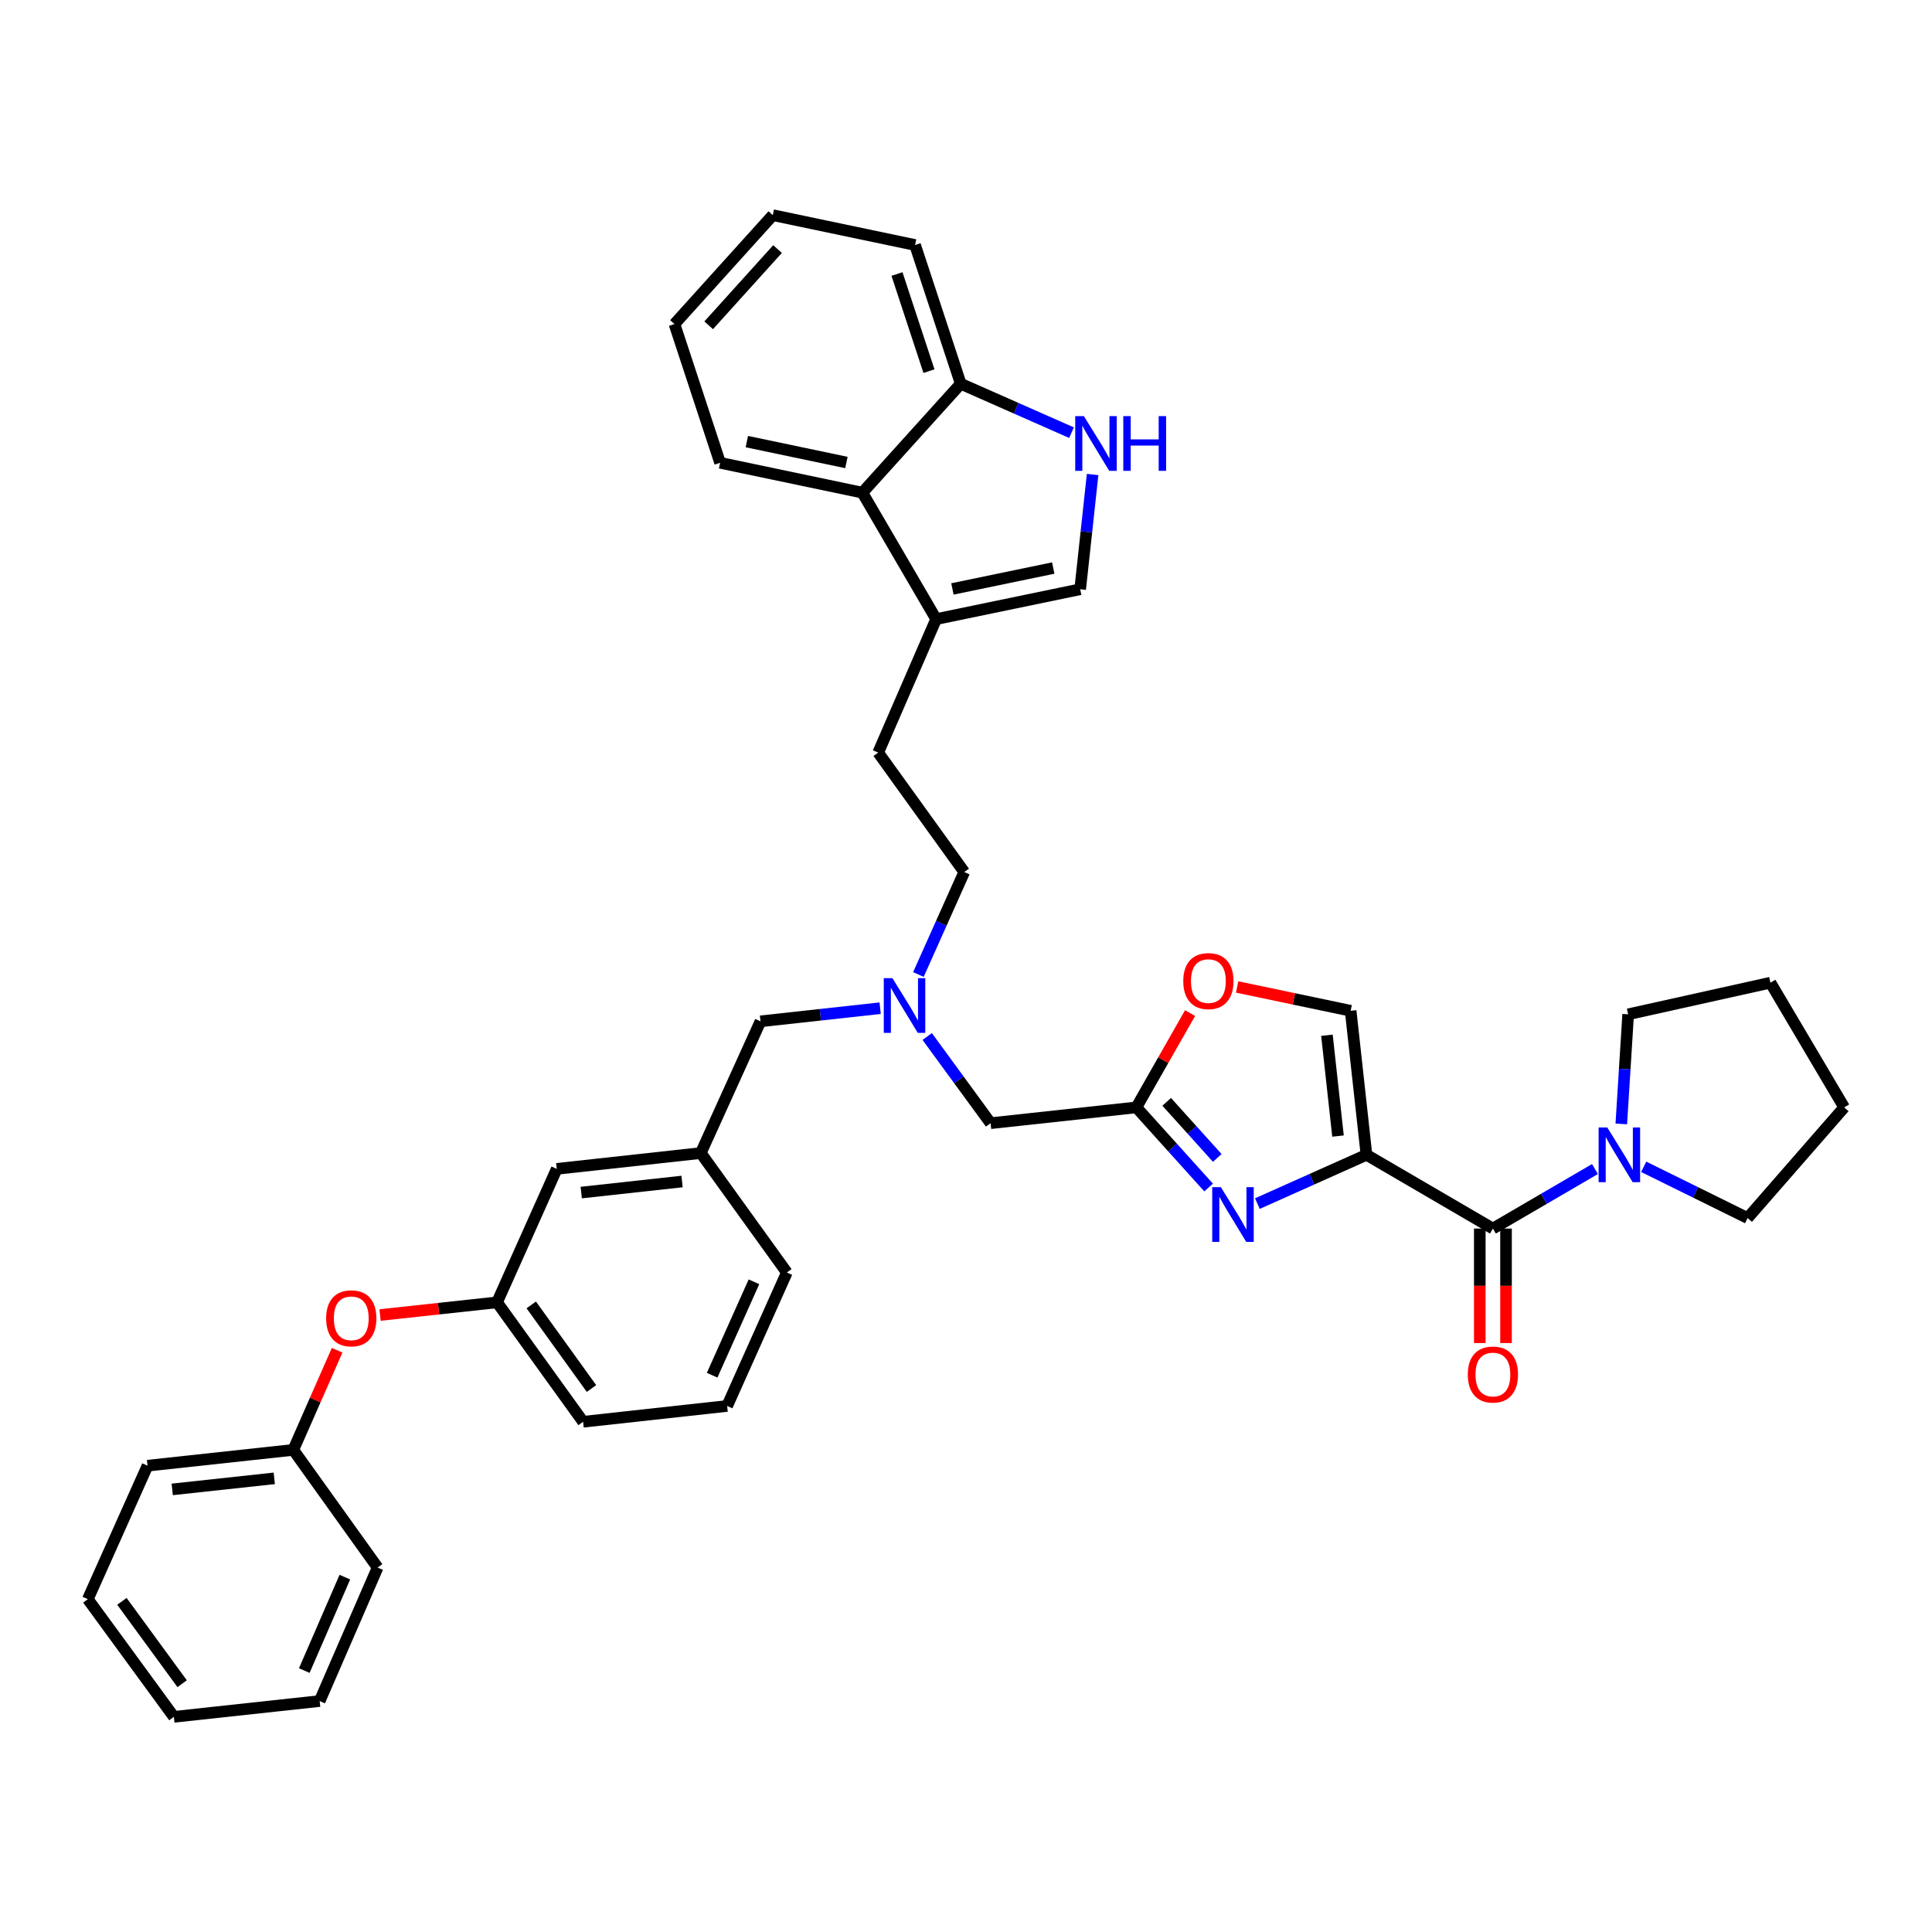 <?xml version='1.0' encoding='iso-8859-1'?>
<svg version='1.1' baseProfile='full'
              xmlns='http://www.w3.org/2000/svg'
                      xmlns:rdkit='http://www.rdkit.org/xml'
                      xmlns:xlink='http://www.w3.org/1999/xlink'
                  xml:space='preserve'
width='1000px' height='1000px' viewBox='0 0 1000 1000'>
<!-- END OF HEADER -->
<rect style='opacity:1.0;fill:#FFFFFF;stroke:none' width='1000' height='1000' x='0' y='0'> </rect>
<path class='bond-0' d='M 842.731,524.998 L 916.366,508.639' style='fill:none;fill-rule:evenodd;stroke:#000000;stroke-width:6px;stroke-linecap:butt;stroke-linejoin:miter;stroke-opacity:1' />
<path class='bond-1' d='M 842.731,524.998 L 840.956,553.371' style='fill:none;fill-rule:evenodd;stroke:#000000;stroke-width:6px;stroke-linecap:butt;stroke-linejoin:miter;stroke-opacity:1' />
<path class='bond-1' d='M 840.956,553.371 L 839.181,581.745' style='fill:none;fill-rule:evenodd;stroke:#0000FF;stroke-width:6px;stroke-linecap:butt;stroke-linejoin:miter;stroke-opacity:1' />
<path class='bond-2' d='M 765.935,635.906 L 765.935,665.534' style='fill:none;fill-rule:evenodd;stroke:#000000;stroke-width:6px;stroke-linecap:butt;stroke-linejoin:miter;stroke-opacity:1' />
<path class='bond-2' d='M 765.935,665.534 L 765.935,695.161' style='fill:none;fill-rule:evenodd;stroke:#FF0000;stroke-width:6px;stroke-linecap:butt;stroke-linejoin:miter;stroke-opacity:1' />
<path class='bond-2' d='M 779.517,635.906 L 779.517,665.534' style='fill:none;fill-rule:evenodd;stroke:#000000;stroke-width:6px;stroke-linecap:butt;stroke-linejoin:miter;stroke-opacity:1' />
<path class='bond-2' d='M 779.517,665.534 L 779.517,695.161' style='fill:none;fill-rule:evenodd;stroke:#FF0000;stroke-width:6px;stroke-linecap:butt;stroke-linejoin:miter;stroke-opacity:1' />
<path class='bond-3' d='M 772.726,635.906 L 799.136,620.501' style='fill:none;fill-rule:evenodd;stroke:#000000;stroke-width:6px;stroke-linecap:butt;stroke-linejoin:miter;stroke-opacity:1' />
<path class='bond-3' d='M 799.136,620.501 L 825.547,605.097' style='fill:none;fill-rule:evenodd;stroke:#0000FF;stroke-width:6px;stroke-linecap:butt;stroke-linejoin:miter;stroke-opacity:1' />
<path class='bond-4' d='M 772.726,635.906 L 707.278,597.727' style='fill:none;fill-rule:evenodd;stroke:#000000;stroke-width:6px;stroke-linecap:butt;stroke-linejoin:miter;stroke-opacity:1' />
<path class='bond-5' d='M 850.771,603.936 L 877.661,617.197' style='fill:none;fill-rule:evenodd;stroke:#0000FF;stroke-width:6px;stroke-linecap:butt;stroke-linejoin:miter;stroke-opacity:1' />
<path class='bond-5' d='M 877.661,617.197 L 904.55,630.459' style='fill:none;fill-rule:evenodd;stroke:#000000;stroke-width:6px;stroke-linecap:butt;stroke-linejoin:miter;stroke-opacity:1' />
<path class='bond-6' d='M 904.55,630.459 L 954.545,573.182' style='fill:none;fill-rule:evenodd;stroke:#000000;stroke-width:6px;stroke-linecap:butt;stroke-linejoin:miter;stroke-opacity:1' />
<path class='bond-7' d='M 479.918,536.502 L 496.323,558.932' style='fill:none;fill-rule:evenodd;stroke:#0000FF;stroke-width:6px;stroke-linecap:butt;stroke-linejoin:miter;stroke-opacity:1' />
<path class='bond-7' d='M 496.323,558.932 L 512.729,581.361' style='fill:none;fill-rule:evenodd;stroke:#000000;stroke-width:6px;stroke-linecap:butt;stroke-linejoin:miter;stroke-opacity:1' />
<path class='bond-8' d='M 455.566,521.839 L 424.6,525.237' style='fill:none;fill-rule:evenodd;stroke:#0000FF;stroke-width:6px;stroke-linecap:butt;stroke-linejoin:miter;stroke-opacity:1' />
<path class='bond-8' d='M 424.6,525.237 L 393.634,528.635' style='fill:none;fill-rule:evenodd;stroke:#000000;stroke-width:6px;stroke-linecap:butt;stroke-linejoin:miter;stroke-opacity:1' />
<path class='bond-9' d='M 475.363,504.403 L 487.229,477.883' style='fill:none;fill-rule:evenodd;stroke:#0000FF;stroke-width:6px;stroke-linecap:butt;stroke-linejoin:miter;stroke-opacity:1' />
<path class='bond-9' d='M 487.229,477.883 L 499.095,451.363' style='fill:none;fill-rule:evenodd;stroke:#000000;stroke-width:6px;stroke-linecap:butt;stroke-linejoin:miter;stroke-opacity:1' />
<path class='bond-10' d='M 512.729,581.361 L 588.182,573.182' style='fill:none;fill-rule:evenodd;stroke:#000000;stroke-width:6px;stroke-linecap:butt;stroke-linejoin:miter;stroke-opacity:1' />
<path class='bond-11' d='M 393.634,528.635 L 362.728,596.822' style='fill:none;fill-rule:evenodd;stroke:#000000;stroke-width:6px;stroke-linecap:butt;stroke-linejoin:miter;stroke-opacity:1' />
<path class='bond-12' d='M 650.817,622.988 L 679.048,610.358' style='fill:none;fill-rule:evenodd;stroke:#0000FF;stroke-width:6px;stroke-linecap:butt;stroke-linejoin:miter;stroke-opacity:1' />
<path class='bond-12' d='M 679.048,610.358 L 707.278,597.727' style='fill:none;fill-rule:evenodd;stroke:#000000;stroke-width:6px;stroke-linecap:butt;stroke-linejoin:miter;stroke-opacity:1' />
<path class='bond-13' d='M 625.578,614.658 L 606.88,593.92' style='fill:none;fill-rule:evenodd;stroke:#0000FF;stroke-width:6px;stroke-linecap:butt;stroke-linejoin:miter;stroke-opacity:1' />
<path class='bond-13' d='M 606.88,593.92 L 588.182,573.182' style='fill:none;fill-rule:evenodd;stroke:#000000;stroke-width:6px;stroke-linecap:butt;stroke-linejoin:miter;stroke-opacity:1' />
<path class='bond-13' d='M 630.056,599.342 L 616.967,584.825' style='fill:none;fill-rule:evenodd;stroke:#0000FF;stroke-width:6px;stroke-linecap:butt;stroke-linejoin:miter;stroke-opacity:1' />
<path class='bond-13' d='M 616.967,584.825 L 603.879,570.309' style='fill:none;fill-rule:evenodd;stroke:#000000;stroke-width:6px;stroke-linecap:butt;stroke-linejoin:miter;stroke-opacity:1' />
<path class='bond-14' d='M 707.278,597.727 L 699.091,523.179' style='fill:none;fill-rule:evenodd;stroke:#000000;stroke-width:6px;stroke-linecap:butt;stroke-linejoin:miter;stroke-opacity:1' />
<path class='bond-14' d='M 692.549,588.027 L 686.819,535.844' style='fill:none;fill-rule:evenodd;stroke:#000000;stroke-width:6px;stroke-linecap:butt;stroke-linejoin:miter;stroke-opacity:1' />
<path class='bond-15' d='M 699.091,523.179 L 669.714,517.014' style='fill:none;fill-rule:evenodd;stroke:#000000;stroke-width:6px;stroke-linecap:butt;stroke-linejoin:miter;stroke-opacity:1' />
<path class='bond-15' d='M 669.714,517.014 L 640.337,510.849' style='fill:none;fill-rule:evenodd;stroke:#FF0000;stroke-width:6px;stroke-linecap:butt;stroke-linejoin:miter;stroke-opacity:1' />
<path class='bond-16' d='M 257.274,674.093 L 301.814,735.912' style='fill:none;fill-rule:evenodd;stroke:#000000;stroke-width:6px;stroke-linecap:butt;stroke-linejoin:miter;stroke-opacity:1' />
<path class='bond-16' d='M 274.975,675.427 L 306.153,718.7' style='fill:none;fill-rule:evenodd;stroke:#000000;stroke-width:6px;stroke-linecap:butt;stroke-linejoin:miter;stroke-opacity:1' />
<path class='bond-17' d='M 257.274,674.093 L 288.18,605.001' style='fill:none;fill-rule:evenodd;stroke:#000000;stroke-width:6px;stroke-linecap:butt;stroke-linejoin:miter;stroke-opacity:1' />
<path class='bond-18' d='M 257.274,674.093 L 226.993,677.375' style='fill:none;fill-rule:evenodd;stroke:#000000;stroke-width:6px;stroke-linecap:butt;stroke-linejoin:miter;stroke-opacity:1' />
<path class='bond-18' d='M 226.993,677.375 L 196.711,680.658' style='fill:none;fill-rule:evenodd;stroke:#FF0000;stroke-width:6px;stroke-linecap:butt;stroke-linejoin:miter;stroke-opacity:1' />
<path class='bond-19' d='M 301.814,735.912 L 376.362,727.725' style='fill:none;fill-rule:evenodd;stroke:#000000;stroke-width:6px;stroke-linecap:butt;stroke-linejoin:miter;stroke-opacity:1' />
<path class='bond-20' d='M 349.094,167.727 L 400.002,111.363' style='fill:none;fill-rule:evenodd;stroke:#000000;stroke-width:6px;stroke-linecap:butt;stroke-linejoin:miter;stroke-opacity:1' />
<path class='bond-20' d='M 366.809,168.375 L 402.445,128.921' style='fill:none;fill-rule:evenodd;stroke:#000000;stroke-width:6px;stroke-linecap:butt;stroke-linejoin:miter;stroke-opacity:1' />
<path class='bond-21' d='M 349.094,167.727 L 372.725,239.543' style='fill:none;fill-rule:evenodd;stroke:#000000;stroke-width:6px;stroke-linecap:butt;stroke-linejoin:miter;stroke-opacity:1' />
<path class='bond-22' d='M 400.002,111.363 L 473.637,126.816' style='fill:none;fill-rule:evenodd;stroke:#000000;stroke-width:6px;stroke-linecap:butt;stroke-linejoin:miter;stroke-opacity:1' />
<path class='bond-23' d='M 473.637,126.816 L 497.276,198.632' style='fill:none;fill-rule:evenodd;stroke:#000000;stroke-width:6px;stroke-linecap:butt;stroke-linejoin:miter;stroke-opacity:1' />
<path class='bond-23' d='M 464.282,141.835 L 480.83,192.106' style='fill:none;fill-rule:evenodd;stroke:#000000;stroke-width:6px;stroke-linecap:butt;stroke-linejoin:miter;stroke-opacity:1' />
<path class='bond-24' d='M 372.725,239.543 L 446.36,254.996' style='fill:none;fill-rule:evenodd;stroke:#000000;stroke-width:6px;stroke-linecap:butt;stroke-linejoin:miter;stroke-opacity:1' />
<path class='bond-24' d='M 386.56,228.569 L 438.104,239.386' style='fill:none;fill-rule:evenodd;stroke:#000000;stroke-width:6px;stroke-linecap:butt;stroke-linejoin:miter;stroke-opacity:1' />
<path class='bond-25' d='M 565.533,245.603 L 562.314,275.301' style='fill:none;fill-rule:evenodd;stroke:#0000FF;stroke-width:6px;stroke-linecap:butt;stroke-linejoin:miter;stroke-opacity:1' />
<path class='bond-25' d='M 562.314,275.301 L 559.095,304.999' style='fill:none;fill-rule:evenodd;stroke:#000000;stroke-width:6px;stroke-linecap:butt;stroke-linejoin:miter;stroke-opacity:1' />
<path class='bond-26' d='M 554.621,223.957 L 525.949,211.295' style='fill:none;fill-rule:evenodd;stroke:#0000FF;stroke-width:6px;stroke-linecap:butt;stroke-linejoin:miter;stroke-opacity:1' />
<path class='bond-26' d='M 525.949,211.295 L 497.276,198.632' style='fill:none;fill-rule:evenodd;stroke:#000000;stroke-width:6px;stroke-linecap:butt;stroke-linejoin:miter;stroke-opacity:1' />
<path class='bond-27' d='M 559.095,304.999 L 484.547,320.451' style='fill:none;fill-rule:evenodd;stroke:#000000;stroke-width:6px;stroke-linecap:butt;stroke-linejoin:miter;stroke-opacity:1' />
<path class='bond-27' d='M 545.156,294.018 L 492.973,304.835' style='fill:none;fill-rule:evenodd;stroke:#000000;stroke-width:6px;stroke-linecap:butt;stroke-linejoin:miter;stroke-opacity:1' />
<path class='bond-28' d='M 484.547,320.451 L 446.36,254.996' style='fill:none;fill-rule:evenodd;stroke:#000000;stroke-width:6px;stroke-linecap:butt;stroke-linejoin:miter;stroke-opacity:1' />
<path class='bond-29' d='M 484.547,320.451 L 454.547,389.544' style='fill:none;fill-rule:evenodd;stroke:#000000;stroke-width:6px;stroke-linecap:butt;stroke-linejoin:miter;stroke-opacity:1' />
<path class='bond-30' d='M 446.36,254.996 L 497.276,198.632' style='fill:none;fill-rule:evenodd;stroke:#000000;stroke-width:6px;stroke-linecap:butt;stroke-linejoin:miter;stroke-opacity:1' />
<path class='bond-31' d='M 454.547,389.544 L 499.095,451.363' style='fill:none;fill-rule:evenodd;stroke:#000000;stroke-width:6px;stroke-linecap:butt;stroke-linejoin:miter;stroke-opacity:1' />
<path class='bond-32' d='M 376.362,727.725 L 407.276,658.64' style='fill:none;fill-rule:evenodd;stroke:#000000;stroke-width:6px;stroke-linecap:butt;stroke-linejoin:miter;stroke-opacity:1' />
<path class='bond-32' d='M 368.602,711.815 L 390.241,663.456' style='fill:none;fill-rule:evenodd;stroke:#000000;stroke-width:6px;stroke-linecap:butt;stroke-linejoin:miter;stroke-opacity:1' />
<path class='bond-33' d='M 407.276,658.64 L 362.728,596.822' style='fill:none;fill-rule:evenodd;stroke:#000000;stroke-width:6px;stroke-linecap:butt;stroke-linejoin:miter;stroke-opacity:1' />
<path class='bond-34' d='M 362.728,596.822 L 288.18,605.001' style='fill:none;fill-rule:evenodd;stroke:#000000;stroke-width:6px;stroke-linecap:butt;stroke-linejoin:miter;stroke-opacity:1' />
<path class='bond-34' d='M 353.027,611.549 L 300.844,617.274' style='fill:none;fill-rule:evenodd;stroke:#000000;stroke-width:6px;stroke-linecap:butt;stroke-linejoin:miter;stroke-opacity:1' />
<path class='bond-35' d='M 174.5,698.895 L 163.157,724.677' style='fill:none;fill-rule:evenodd;stroke:#FF0000;stroke-width:6px;stroke-linecap:butt;stroke-linejoin:miter;stroke-opacity:1' />
<path class='bond-35' d='M 163.157,724.677 L 151.813,750.46' style='fill:none;fill-rule:evenodd;stroke:#000000;stroke-width:6px;stroke-linecap:butt;stroke-linejoin:miter;stroke-opacity:1' />
<path class='bond-36' d='M 151.813,750.46 L 76.36,758.639' style='fill:none;fill-rule:evenodd;stroke:#000000;stroke-width:6px;stroke-linecap:butt;stroke-linejoin:miter;stroke-opacity:1' />
<path class='bond-36' d='M 141.959,765.189 L 89.142,770.914' style='fill:none;fill-rule:evenodd;stroke:#000000;stroke-width:6px;stroke-linecap:butt;stroke-linejoin:miter;stroke-opacity:1' />
<path class='bond-37' d='M 151.813,750.46 L 195.456,811.365' style='fill:none;fill-rule:evenodd;stroke:#000000;stroke-width:6px;stroke-linecap:butt;stroke-linejoin:miter;stroke-opacity:1' />
<path class='bond-38' d='M 76.36,758.639 L 45.455,827.731' style='fill:none;fill-rule:evenodd;stroke:#000000;stroke-width:6px;stroke-linecap:butt;stroke-linejoin:miter;stroke-opacity:1' />
<path class='bond-39' d='M 45.455,827.731 L 89.995,888.637' style='fill:none;fill-rule:evenodd;stroke:#000000;stroke-width:6px;stroke-linecap:butt;stroke-linejoin:miter;stroke-opacity:1' />
<path class='bond-39' d='M 63.099,828.85 L 94.276,871.484' style='fill:none;fill-rule:evenodd;stroke:#000000;stroke-width:6px;stroke-linecap:butt;stroke-linejoin:miter;stroke-opacity:1' />
<path class='bond-40' d='M 89.995,888.637 L 165.455,880.458' style='fill:none;fill-rule:evenodd;stroke:#000000;stroke-width:6px;stroke-linecap:butt;stroke-linejoin:miter;stroke-opacity:1' />
<path class='bond-41' d='M 165.455,880.458 L 195.456,811.365' style='fill:none;fill-rule:evenodd;stroke:#000000;stroke-width:6px;stroke-linecap:butt;stroke-linejoin:miter;stroke-opacity:1' />
<path class='bond-41' d='M 157.498,864.685 L 178.498,816.32' style='fill:none;fill-rule:evenodd;stroke:#000000;stroke-width:6px;stroke-linecap:butt;stroke-linejoin:miter;stroke-opacity:1' />
<path class='bond-42' d='M 615.979,524.37 L 602.08,548.776' style='fill:none;fill-rule:evenodd;stroke:#FF0000;stroke-width:6px;stroke-linecap:butt;stroke-linejoin:miter;stroke-opacity:1' />
<path class='bond-42' d='M 602.08,548.776 L 588.182,573.182' style='fill:none;fill-rule:evenodd;stroke:#000000;stroke-width:6px;stroke-linecap:butt;stroke-linejoin:miter;stroke-opacity:1' />
<path class='bond-43' d='M 916.366,508.639 L 954.545,573.182' style='fill:none;fill-rule:evenodd;stroke:#000000;stroke-width:6px;stroke-linecap:butt;stroke-linejoin:miter;stroke-opacity:1' />
<path  class='atom-2' d='M 759.726 711.447
Q 759.726 704.647, 763.086 700.847
Q 766.446 697.047, 772.726 697.047
Q 779.006 697.047, 782.366 700.847
Q 785.726 704.647, 785.726 711.447
Q 785.726 718.327, 782.326 722.247
Q 778.926 726.127, 772.726 726.127
Q 766.486 726.127, 763.086 722.247
Q 759.726 718.367, 759.726 711.447
M 772.726 722.927
Q 777.046 722.927, 779.366 720.047
Q 781.726 717.127, 781.726 711.447
Q 781.726 705.887, 779.366 703.087
Q 777.046 700.247, 772.726 700.247
Q 768.406 700.247, 766.046 703.047
Q 763.726 705.847, 763.726 711.447
Q 763.726 717.167, 766.046 720.047
Q 768.406 722.927, 772.726 722.927
' fill='#FF0000'/>
<path  class='atom-3' d='M 831.921 583.567
L 841.201 598.567
Q 842.121 600.047, 843.601 602.727
Q 845.081 605.407, 845.161 605.567
L 845.161 583.567
L 848.921 583.567
L 848.921 611.887
L 845.041 611.887
L 835.081 595.487
Q 833.921 593.567, 832.681 591.367
Q 831.481 589.167, 831.121 588.487
L 831.121 611.887
L 827.441 611.887
L 827.441 583.567
L 831.921 583.567
' fill='#0000FF'/>
<path  class='atom-5' d='M 461.921 506.295
L 471.201 521.295
Q 472.121 522.775, 473.601 525.455
Q 475.081 528.135, 475.161 528.295
L 475.161 506.295
L 478.921 506.295
L 478.921 534.615
L 475.041 534.615
L 465.081 518.215
Q 463.921 516.295, 462.681 514.095
Q 461.481 511.895, 461.121 511.215
L 461.121 534.615
L 457.441 534.615
L 457.441 506.295
L 461.921 506.295
' fill='#0000FF'/>
<path  class='atom-8' d='M 631.925 614.48
L 641.205 629.48
Q 642.125 630.96, 643.605 633.64
Q 645.085 636.32, 645.165 636.48
L 645.165 614.48
L 648.925 614.48
L 648.925 642.8
L 645.045 642.8
L 635.085 626.4
Q 633.925 624.48, 632.685 622.28
Q 631.485 620.08, 631.125 619.4
L 631.125 642.8
L 627.445 642.8
L 627.445 614.48
L 631.925 614.48
' fill='#0000FF'/>
<path  class='atom-17' d='M 561.014 215.385
L 570.294 230.385
Q 571.214 231.865, 572.694 234.545
Q 574.174 237.225, 574.254 237.385
L 574.254 215.385
L 578.014 215.385
L 578.014 243.705
L 574.134 243.705
L 564.174 227.305
Q 563.014 225.385, 561.774 223.185
Q 560.574 220.985, 560.214 220.305
L 560.214 243.705
L 556.534 243.705
L 556.534 215.385
L 561.014 215.385
' fill='#0000FF'/>
<path  class='atom-17' d='M 581.414 215.385
L 585.254 215.385
L 585.254 227.425
L 599.734 227.425
L 599.734 215.385
L 603.574 215.385
L 603.574 243.705
L 599.734 243.705
L 599.734 230.625
L 585.254 230.625
L 585.254 243.705
L 581.414 243.705
L 581.414 215.385
' fill='#0000FF'/>
<path  class='atom-28' d='M 168.814 682.352
Q 168.814 675.552, 172.174 671.752
Q 175.534 667.952, 181.814 667.952
Q 188.094 667.952, 191.454 671.752
Q 194.814 675.552, 194.814 682.352
Q 194.814 689.232, 191.414 693.152
Q 188.014 697.032, 181.814 697.032
Q 175.574 697.032, 172.174 693.152
Q 168.814 689.272, 168.814 682.352
M 181.814 693.832
Q 186.134 693.832, 188.454 690.952
Q 190.814 688.032, 190.814 682.352
Q 190.814 676.792, 188.454 673.992
Q 186.134 671.152, 181.814 671.152
Q 177.494 671.152, 175.134 673.952
Q 172.814 676.752, 172.814 682.352
Q 172.814 688.072, 175.134 690.952
Q 177.494 693.832, 181.814 693.832
' fill='#FF0000'/>
<path  class='atom-35' d='M 612.456 507.806
Q 612.456 501.006, 615.816 497.206
Q 619.176 493.406, 625.456 493.406
Q 631.736 493.406, 635.096 497.206
Q 638.456 501.006, 638.456 507.806
Q 638.456 514.686, 635.056 518.606
Q 631.656 522.486, 625.456 522.486
Q 619.216 522.486, 615.816 518.606
Q 612.456 514.726, 612.456 507.806
M 625.456 519.286
Q 629.776 519.286, 632.096 516.406
Q 634.456 513.486, 634.456 507.806
Q 634.456 502.246, 632.096 499.446
Q 629.776 496.606, 625.456 496.606
Q 621.136 496.606, 618.776 499.406
Q 616.456 502.206, 616.456 507.806
Q 616.456 513.526, 618.776 516.406
Q 621.136 519.286, 625.456 519.286
' fill='#FF0000'/>
</svg>
